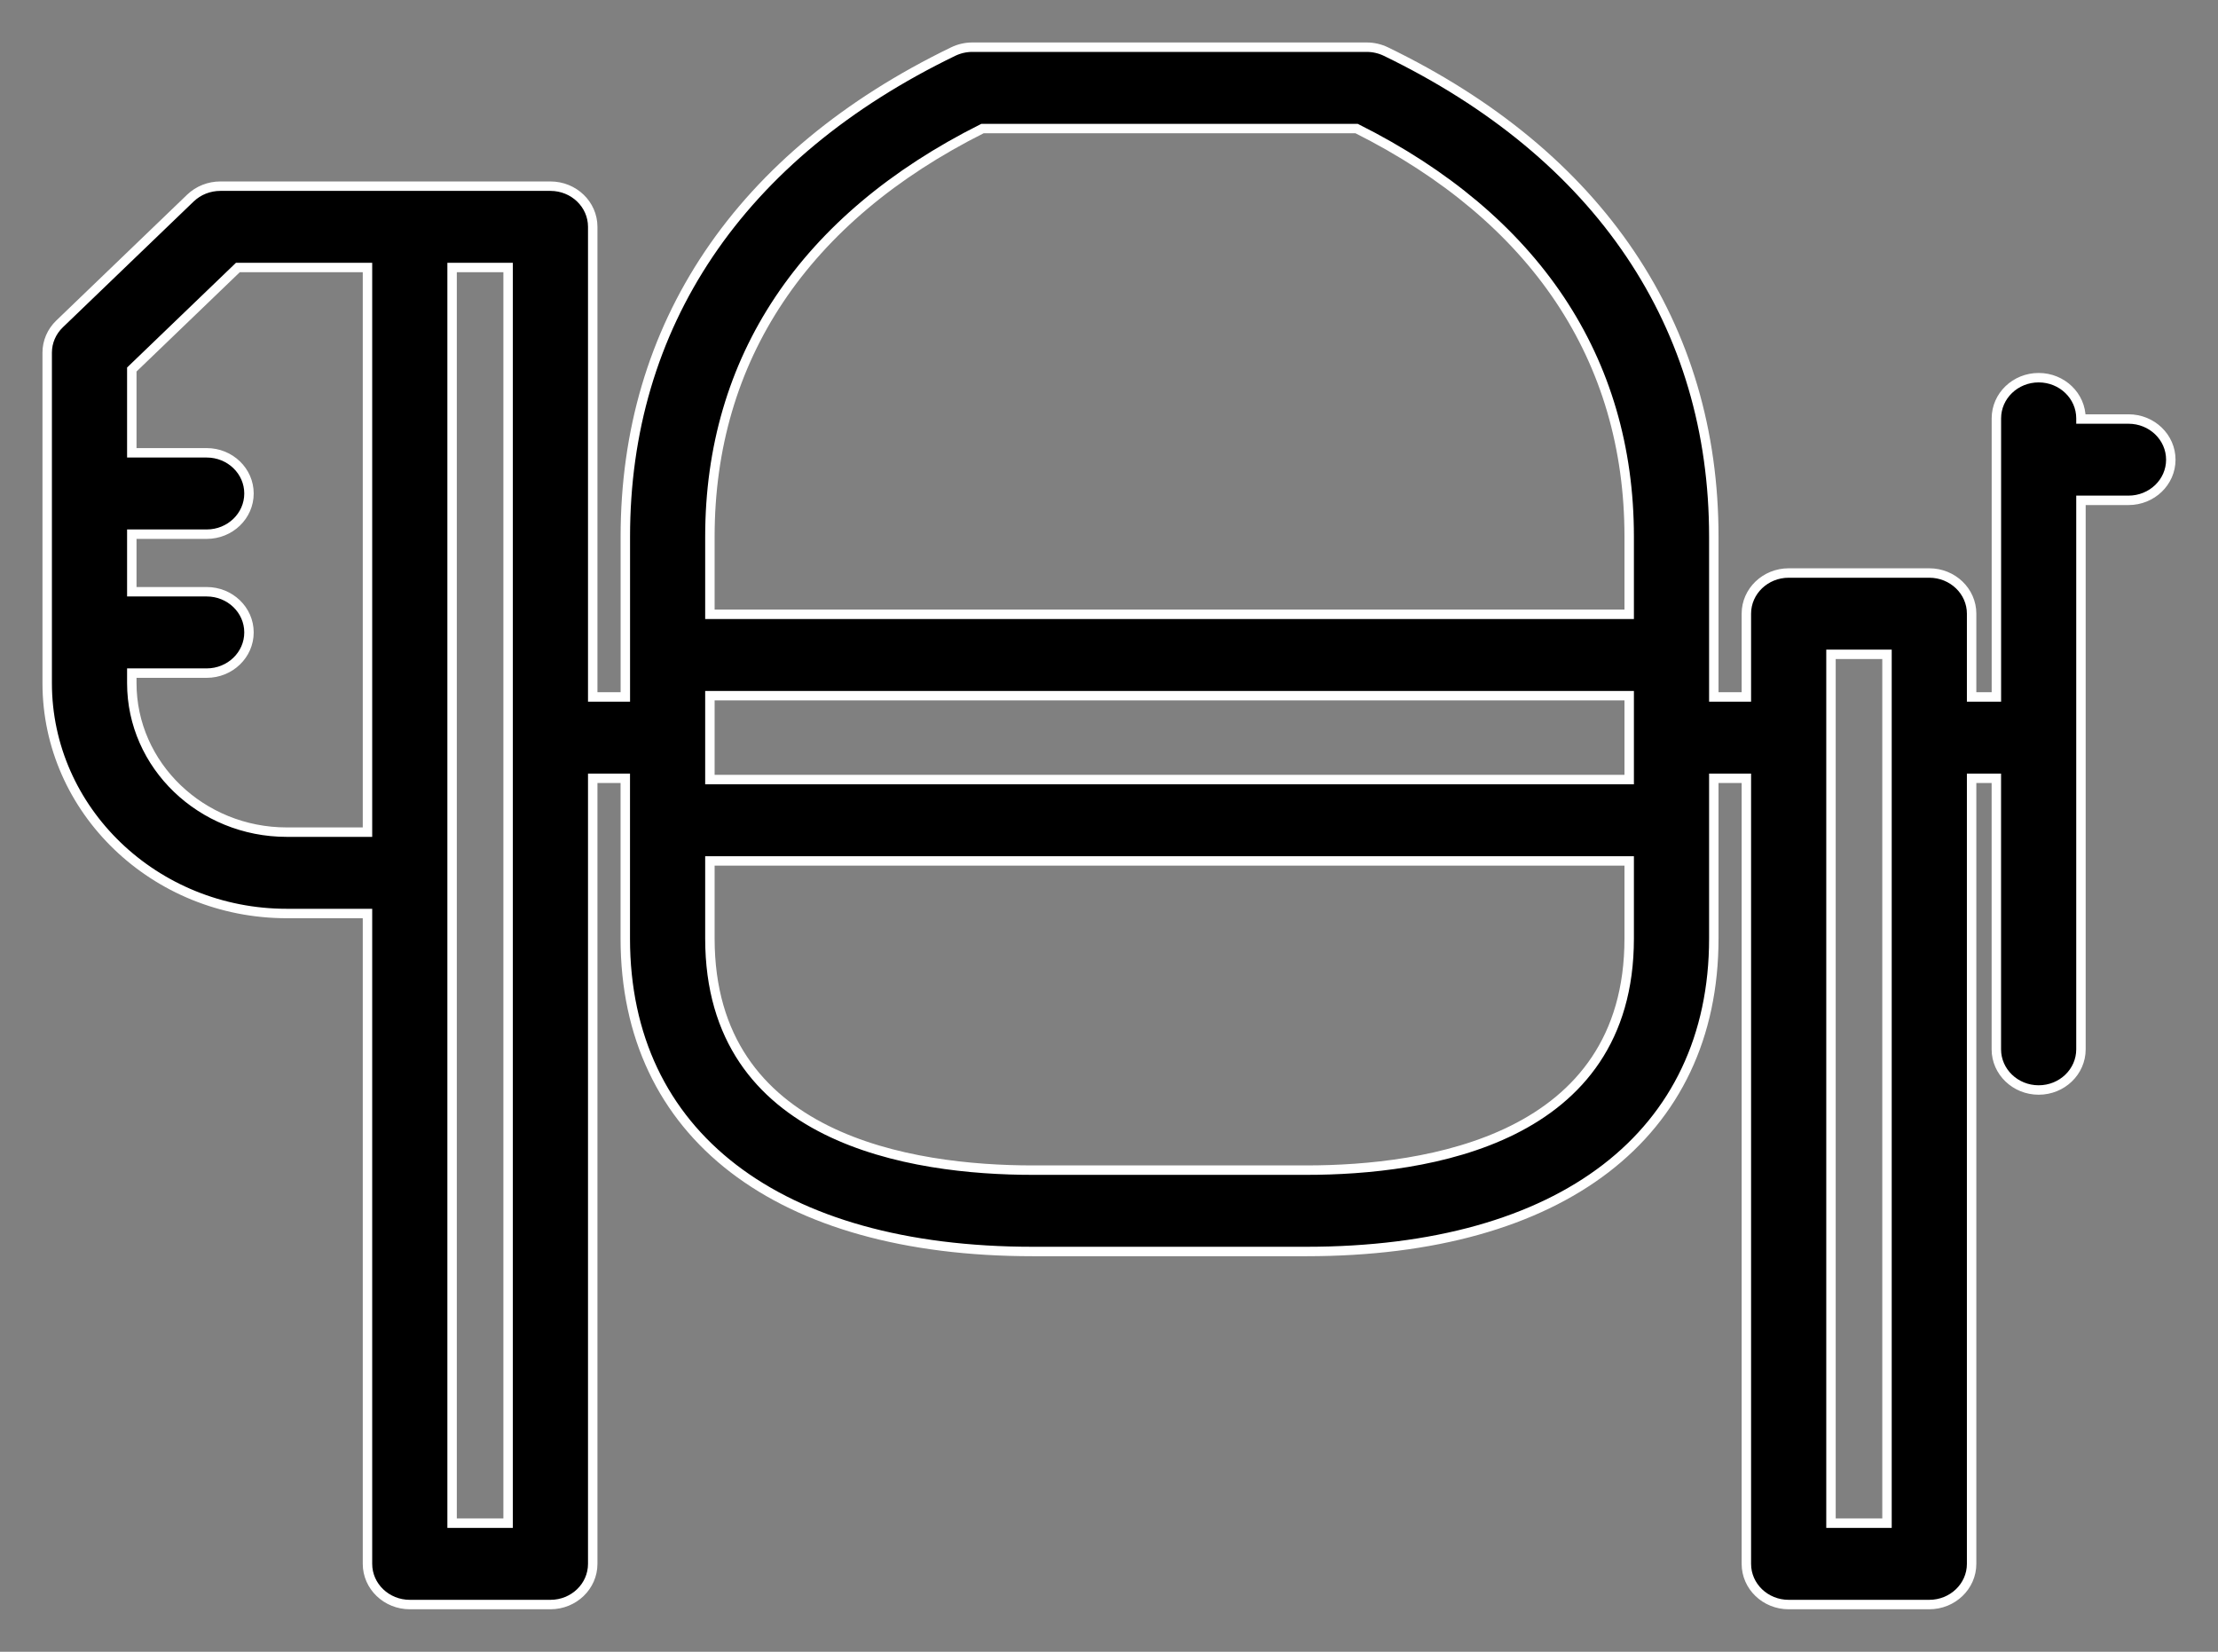 <?xml version="1.0" encoding="UTF-8"?>
<svg width="47px" height="35px" viewBox="0 0 47 35" version="1.1" xmlns="http://www.w3.org/2000/svg" xmlns:xlink="http://www.w3.org/1999/xlink">
    <rect x="0" y="0" width="47" height="35" fill="#808080" stroke="none"/>
    <!-- Generator: sketchtool 49.1 (51147) - http://www.bohemiancoding.com/sketch -->
    <title>D3EEC430-8055-4626-AB05-FE7D0E281EDA</title>
    <desc>Created with sketchtool.</desc>
    <defs></defs>
    <g id="Design" stroke="none" stroke-width="1" fill="none" fill-rule="evenodd">
        <g id="Index-catalog" transform="translate(-78, -290)" fill="#000000" fill-rule="nonzero" stroke="#FFFFFF" stroke-width="0.2">
            <g id="Group-11" transform="translate(60, 194)">
                <g id="icon_catalog/beton" transform="translate(19, 97)">
                    <path d="M44.104,7.879 L43.096,7.879 L43.096,7.865 C43.096,7.389 42.695,7.003 42.2,7.003 C41.705,7.003 41.304,7.389 41.304,7.865 L41.304,13.768 L40.779,13.768 L40.779,12.003 C40.779,11.528 40.377,11.142 39.882,11.142 L36.903,11.142 C36.408,11.142 36.006,11.528 36.006,12.003 L36.006,13.768 L35.316,13.768 L35.316,10.372 C35.316,8.143 34.721,6.129 33.547,4.384 C32.366,2.629 30.623,1.185 28.366,0.092 C28.241,0.032 28.103,0 27.963,0 L19.603,0 C19.463,0 19.325,0.032 19.2,0.092 C16.943,1.185 15.2,2.629 14.019,4.384 C12.846,6.129 12.251,8.143 12.251,10.372 L12.251,13.768 L11.56,13.768 L11.56,3.806 C11.56,3.331 11.159,2.945 10.664,2.945 L3.669,2.945 C3.432,2.945 3.204,3.035 3.035,3.197 L0.263,5.863 C0.094,6.025 0,6.244 0,6.472 L0,13.476 C0,16.167 2.277,18.357 5.076,18.357 L6.787,18.357 L6.787,32.138 C6.787,32.614 7.189,33 7.684,33 L10.664,33 C11.159,33 11.56,32.614 11.56,32.138 L11.56,15.492 L12.25,15.492 L12.25,18.887 C12.25,23.04 15.478,25.519 20.886,25.519 L26.68,25.519 C32.087,25.519 35.316,23.04 35.316,18.887 L35.316,15.492 L36.006,15.492 L36.006,32.138 C36.006,32.614 36.407,33 36.902,33 L39.882,33 C40.377,33 40.779,32.614 40.779,32.138 L40.779,15.492 L41.303,15.492 L41.303,21.235 C41.303,21.711 41.705,22.097 42.2,22.097 C42.695,22.097 43.096,21.711 43.096,21.235 L43.096,9.602 L44.104,9.602 C44.599,9.602 45,9.217 45,8.741 C45,8.265 44.599,7.879 44.104,7.879 Z M6.787,16.633 L5.076,16.633 C3.266,16.633 1.793,15.217 1.793,13.476 L1.793,13.263 L3.38,13.263 C3.875,13.263 4.276,12.877 4.276,12.401 C4.276,11.925 3.875,11.539 3.38,11.539 L1.793,11.539 L1.793,10.319 L3.38,10.319 C3.875,10.319 4.276,9.933 4.276,9.457 C4.276,8.981 3.875,8.595 3.38,8.595 L1.793,8.595 L1.793,6.83 L4.041,4.668 L6.787,4.668 L6.787,16.633 L6.787,16.633 Z M9.767,31.276 L8.58,31.276 L8.58,4.668 L9.767,4.668 L9.767,31.276 L9.767,31.276 Z M33.523,18.888 C33.523,23.158 29.236,23.795 26.68,23.795 L20.886,23.795 C18.33,23.795 14.043,23.158 14.043,18.888 L14.043,17.243 L33.523,17.243 L33.523,18.888 L33.523,18.888 Z M33.523,15.519 L14.043,15.519 L14.043,13.741 L33.523,13.741 L33.523,15.519 Z M33.523,12.017 L14.043,12.017 L14.043,10.372 C14.043,6.604 16.039,3.618 19.819,1.724 L27.747,1.724 C31.527,3.618 33.523,6.604 33.523,10.372 L33.523,12.017 Z M38.986,31.276 L37.799,31.276 L37.799,12.865 L38.986,12.865 L38.986,31.276 Z" id="Shape"></path>
                </g>
            </g>
        </g>
    </g>
</svg>